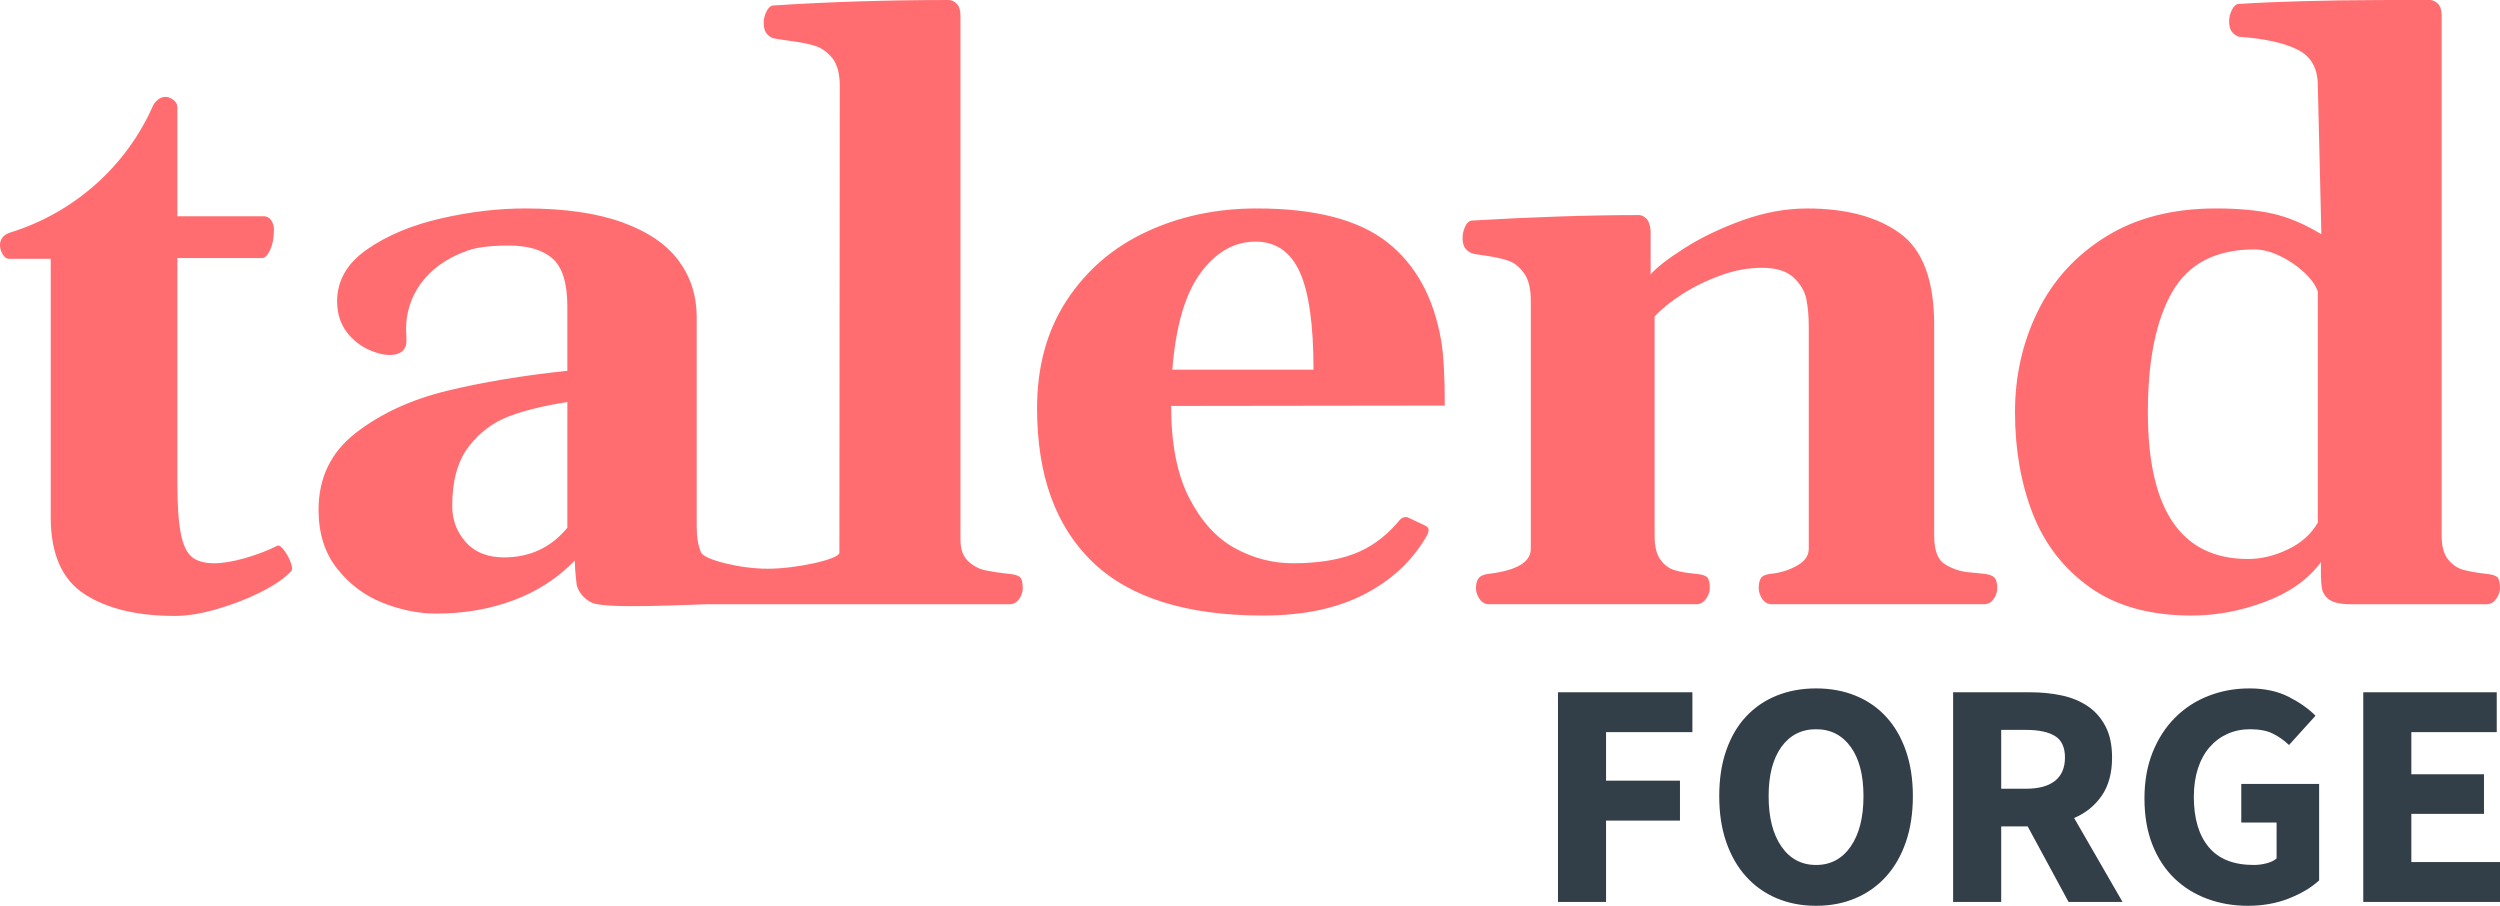 <svg xmlns="http://www.w3.org/2000/svg" viewBox="0 0 69 25">
  <g fill="none" fill-rule="evenodd">
    <path fill="#FF6D70" fill-rule="nonzero" d="M4.576,2.674 L4.662,2.689 C4.81,2.75 4.895,2.838 4.895,2.963 L4.895,2.963 L4.895,5.969 L7.299,5.969 C7.379,5.975 7.443,6.015 7.49,6.087 C7.537,6.159 7.561,6.242 7.561,6.335 C7.561,6.558 7.526,6.745 7.457,6.895 C7.388,7.046 7.314,7.122 7.234,7.122 L7.234,7.122 L4.895,7.122 L4.895,13.316 C4.895,13.926 4.925,14.392 4.988,14.711 C5.048,15.031 5.15,15.25 5.291,15.368 C5.433,15.487 5.638,15.546 5.906,15.546 C6.146,15.546 6.428,15.499 6.756,15.406 C7.082,15.313 7.383,15.197 7.659,15.061 C7.702,15.039 7.763,15.083 7.843,15.191 C7.924,15.298 7.985,15.415 8.029,15.54 C8.072,15.666 8.072,15.744 8.029,15.772 C7.847,15.966 7.566,16.158 7.186,16.348 C6.803,16.539 6.397,16.695 5.966,16.817 C5.534,16.94 5.155,17 4.829,17 C3.784,17 2.951,16.799 2.331,16.397 C1.711,15.995 1.4,15.287 1.4,14.275 L1.4,14.275 L1.4,7.143 L0.236,7.143 C0.164,7.136 0.102,7.081 0.051,6.976 C0.035,6.943 0.025,6.911 0.015,6.878 C-0.078,6.503 0.285,6.417 0.285,6.417 C2.062,5.866 3.499,4.574 4.231,2.899 C4.231,2.899 4.39,2.605 4.662,2.689 Z M67.062,1.0658141e-14 C67.142,1.0658141e-14 67.217,0.035 67.286,0.103 C67.355,0.171 67.39,0.281 67.39,0.432 L67.39,14.792 C67.39,15.079 67.449,15.296 67.569,15.444 C67.689,15.591 67.83,15.685 67.993,15.729 C68.157,15.772 68.361,15.808 68.608,15.837 C68.768,15.851 68.873,15.882 68.924,15.928 C68.974,15.975 69,16.078 69,16.235 C69,16.328 68.965,16.425 68.897,16.526 C68.827,16.627 68.739,16.677 68.63,16.677 L64.886,16.677 C64.61,16.677 64.413,16.636 64.292,16.553 C64.174,16.471 64.102,16.357 64.081,16.214 C64.059,16.07 64.052,15.837 64.059,15.513 C63.711,15.987 63.199,16.352 62.524,16.607 C61.85,16.862 61.171,16.989 60.489,16.989 C59.35,16.989 58.418,16.732 57.692,16.219 C56.967,15.705 56.439,15.029 56.108,14.188 C55.779,13.348 55.614,12.41 55.614,11.377 C55.614,10.379 55.822,9.452 56.24,8.598 C56.657,7.742 57.283,7.055 58.116,6.535 C58.951,6.014 59.967,5.753 61.164,5.753 C61.781,5.753 62.303,5.802 62.731,5.898 C63.16,5.995 63.605,6.184 64.07,6.464 L63.972,2.36 C63.972,1.885 63.786,1.556 63.411,1.369 C63.037,1.182 62.495,1.064 61.784,1.013 C61.697,0.977 61.631,0.926 61.588,0.862 C61.544,0.798 61.524,0.704 61.524,0.582 C61.524,0.482 61.548,0.379 61.599,0.276 C61.649,0.171 61.712,0.116 61.784,0.109 C62.822,0.043 64.134,0.006 65.72,0.001 L67.062,1.0658141e-14 Z M34.685,5.753 C36.296,5.753 37.496,6.064 38.287,6.685 C39.078,7.306 39.575,8.217 39.779,9.416 C39.843,9.804 39.876,10.397 39.876,11.194 L32.323,11.204 C32.323,12.245 32.488,13.09 32.818,13.736 C33.149,14.382 33.568,14.846 34.076,15.126 C34.582,15.405 35.12,15.546 35.686,15.546 C36.354,15.546 36.914,15.459 37.368,15.288 C37.821,15.115 38.218,14.831 38.56,14.436 C38.567,14.429 38.587,14.406 38.62,14.366 C38.651,14.327 38.686,14.3 38.722,14.285 C38.759,14.271 38.799,14.267 38.843,14.274 L39.321,14.5 C39.394,14.53 39.43,14.572 39.43,14.63 C39.43,14.673 39.408,14.734 39.365,14.812 C38.973,15.488 38.4,16.02 37.645,16.408 C36.89,16.796 35.961,16.989 34.859,16.989 C32.749,16.989 31.181,16.497 30.157,15.513 C29.134,14.53 28.623,13.115 28.623,11.269 C28.623,10.113 28.897,9.117 29.445,8.285 C29.993,7.452 30.727,6.822 31.649,6.394 C32.57,5.967 33.583,5.753 34.685,5.753 Z M26.182,-3.19744231e-14 C26.261,-3.19744231e-14 26.336,0.035 26.405,0.103 C26.474,0.171 26.509,0.281 26.509,0.432 L26.509,0.432 L26.509,14.899 C26.509,15.151 26.575,15.343 26.709,15.476 C26.844,15.608 26.998,15.695 27.172,15.735 C27.346,15.773 27.568,15.808 27.836,15.837 C27.996,15.851 28.1,15.882 28.152,15.928 C28.202,15.975 28.228,16.078 28.228,16.235 C28.228,16.335 28.195,16.434 28.13,16.531 C28.064,16.628 27.975,16.677 27.858,16.677 L27.858,16.677 L19.572,16.677 C19.152,16.677 16.7,16.823 16.328,16.632 C15.956,16.439 15.915,16.128 15.915,16.128 C15.915,16.128 15.866,15.747 15.866,15.503 L15.866,15.503 L15.866,15.47 C15.401,15.951 14.841,16.316 14.184,16.564 C13.528,16.811 12.811,16.935 12.035,16.935 C11.549,16.935 11.056,16.834 10.555,16.634 C10.054,16.433 9.635,16.117 9.298,15.685 C8.961,15.255 8.792,14.716 8.792,14.07 C8.792,13.187 9.134,12.479 9.82,11.948 C10.506,11.417 11.34,11.03 12.323,10.79 C13.307,10.55 14.419,10.364 15.659,10.234 L15.659,10.234 L15.659,8.458 C15.659,7.818 15.523,7.378 15.251,7.137 C14.979,6.897 14.574,6.777 14.037,6.777 C13.444,6.777 13.023,6.853 12.832,6.946 C12.786,6.963 12.741,6.977 12.69,6.999 C11.581,7.475 11.141,8.394 11.215,9.27 C11.215,9.292 11.213,9.306 11.216,9.337 C11.257,9.756 10.919,9.831 10.596,9.786 C10.29,9.724 10.021,9.602 9.799,9.411 C9.469,9.127 9.304,8.763 9.304,8.317 C9.304,7.742 9.581,7.263 10.136,6.879 C10.691,6.495 11.369,6.212 12.172,6.028 C12.973,5.844 13.751,5.753 14.505,5.753 C15.579,5.753 16.468,5.881 17.172,6.136 C17.876,6.39 18.395,6.743 18.728,7.191 C19.061,7.641 19.229,8.159 19.229,8.748 L19.229,8.748 L19.229,14.544 C19.229,14.824 19.269,15.059 19.349,15.249 C19.429,15.44 20.4,15.697 21.189,15.697 C21.977,15.697 23.167,15.435 23.167,15.255 L23.167,15.255 L23.178,2.37 C23.178,2.034 23.109,1.778 22.972,1.605 C22.834,1.433 22.67,1.319 22.482,1.261 C22.293,1.204 22.05,1.157 21.752,1.121 C21.506,1.085 21.368,1.064 21.339,1.056 C21.251,1.02 21.187,0.97 21.144,0.905 C21.1,0.841 21.078,0.748 21.078,0.625 C21.078,0.524 21.103,0.423 21.154,0.318 C21.205,0.214 21.266,0.159 21.339,0.151 C22.906,0.05 24.52,-3.19744231e-14 26.182,-3.19744231e-14 Z M49.879,5.754 C50.952,5.754 51.806,5.981 52.436,6.437 C53.067,6.893 53.383,7.736 53.383,8.964 L53.383,14.792 C53.383,15.194 53.485,15.457 53.687,15.578 C53.891,15.701 54.102,15.772 54.325,15.793 C54.546,15.815 54.692,15.83 54.765,15.837 C54.896,15.852 54.989,15.885 55.043,15.939 C55.097,15.993 55.124,16.092 55.124,16.235 C55.124,16.336 55.091,16.434 55.026,16.531 C54.962,16.628 54.87,16.676 54.755,16.676 L48.91,16.676 C48.794,16.676 48.703,16.628 48.638,16.531 C48.573,16.434 48.541,16.336 48.541,16.235 C48.541,16.106 48.562,16.011 48.606,15.949 C48.649,15.889 48.739,15.852 48.878,15.837 C49.146,15.808 49.387,15.732 49.601,15.61 C49.815,15.488 49.922,15.334 49.922,15.147 L49.922,9.018 C49.922,8.737 49.9,8.486 49.857,8.263 C49.814,8.041 49.695,7.84 49.504,7.66 C49.311,7.48 49.019,7.391 48.628,7.391 C48.256,7.391 47.878,7.46 47.489,7.601 C47.102,7.741 46.746,7.915 46.423,8.123 C46.1,8.331 45.848,8.536 45.667,8.737 L45.667,14.792 C45.667,15.079 45.72,15.297 45.825,15.443 C45.93,15.591 46.058,15.688 46.211,15.734 C46.364,15.782 46.559,15.815 46.799,15.837 C46.958,15.852 47.064,15.881 47.114,15.929 C47.165,15.975 47.191,16.078 47.191,16.235 C47.191,16.329 47.156,16.426 47.087,16.526 C47.018,16.627 46.929,16.676 46.821,16.676 L41.106,16.676 C40.99,16.676 40.9,16.628 40.835,16.531 C40.77,16.434 40.737,16.336 40.737,16.235 C40.737,16.113 40.762,16.02 40.814,15.955 C40.864,15.89 40.958,15.852 41.096,15.837 C41.864,15.743 42.25,15.513 42.25,15.147 L42.25,8.296 C42.25,7.966 42.188,7.714 42.064,7.541 C41.941,7.369 41.798,7.254 41.635,7.197 C41.471,7.139 41.259,7.093 40.998,7.056 C40.788,7.028 40.664,7.006 40.628,6.992 C40.541,6.957 40.476,6.905 40.433,6.841 C40.389,6.777 40.367,6.683 40.367,6.562 C40.367,6.461 40.391,6.358 40.438,6.254 C40.485,6.151 40.548,6.094 40.628,6.087 C42.326,5.987 43.86,5.936 45.232,5.936 C45.304,5.936 45.373,5.969 45.439,6.033 C45.503,6.098 45.543,6.209 45.557,6.367 L45.557,7.574 C45.725,7.38 46.037,7.137 46.494,6.847 C46.951,6.556 47.482,6.301 48.089,6.081 C48.694,5.863 49.291,5.754 49.879,5.754 Z M62.22,6.884 C61.16,6.884 60.406,7.274 59.956,8.054 C59.506,8.833 59.281,9.94 59.281,11.377 C59.281,14.078 60.202,15.428 62.045,15.428 C62.409,15.428 62.775,15.34 63.145,15.163 C63.515,14.987 63.79,14.741 63.972,14.425 L63.972,8.048 C63.914,7.876 63.787,7.697 63.591,7.514 C63.394,7.332 63.172,7.18 62.921,7.062 C62.671,6.943 62.437,6.884 62.22,6.884 Z M15.659,11.097 C15.042,11.191 14.51,11.319 14.064,11.484 C13.619,11.65 13.243,11.93 12.938,12.324 C12.634,12.719 12.481,13.266 12.481,13.962 C12.481,14.35 12.607,14.684 12.856,14.963 C13.107,15.244 13.457,15.384 13.908,15.384 C14.625,15.384 15.209,15.112 15.659,14.565 L15.659,14.565 Z M34.652,6.669 C34.065,6.669 33.559,6.958 33.134,7.536 C32.71,8.114 32.45,9.003 32.356,10.202 L36.253,10.202 C36.253,8.96 36.125,8.06 35.872,7.504 C35.617,6.948 35.211,6.669 34.652,6.669 Z"/>
    <path fill="#323E48" fill-rule="nonzero" d="M44.327,24.893 L44.327,22.648 L46.367,22.648 L46.367,21.547 L44.327,21.547 L44.327,20.207 L46.71,20.207 L46.71,19.107 L43,19.107 L43,24.893 L44.327,24.893 Z M50.123,25 C50.52,25 50.883,24.93 51.211,24.791 C51.539,24.652 51.82,24.453 52.055,24.192 C52.29,23.932 52.472,23.615 52.601,23.243 C52.73,22.87 52.795,22.447 52.795,21.973 C52.795,21.506 52.73,21.087 52.601,20.717 C52.472,20.348 52.29,20.036 52.055,19.781 C51.82,19.527 51.539,19.333 51.211,19.2 C50.883,19.067 50.52,19 50.123,19 C49.726,19 49.363,19.067 49.035,19.2 C48.707,19.333 48.426,19.525 48.191,19.777 C47.956,20.028 47.774,20.339 47.645,20.709 C47.515,21.078 47.451,21.5 47.451,21.973 C47.451,22.447 47.515,22.87 47.645,23.243 C47.774,23.615 47.956,23.932 48.191,24.192 C48.426,24.453 48.707,24.652 49.035,24.791 C49.363,24.93 49.726,25 50.123,25 Z M50.123,23.873 C49.72,23.873 49.401,23.703 49.166,23.362 C48.931,23.022 48.814,22.559 48.814,21.973 C48.814,21.393 48.931,20.941 49.166,20.615 C49.401,20.29 49.72,20.127 50.123,20.127 C50.526,20.127 50.845,20.29 51.08,20.615 C51.315,20.941 51.432,21.393 51.432,21.973 C51.432,22.559 51.315,23.022 51.08,23.362 C50.845,23.703 50.526,23.873 50.123,23.873 Z M55.233,24.893 L55.233,22.808 L55.964,22.808 L57.092,24.893 L58.582,24.893 L57.246,22.577 C57.565,22.441 57.819,22.235 58.009,21.96 C58.198,21.685 58.293,21.334 58.293,20.908 C58.293,20.565 58.233,20.278 58.112,20.047 C57.992,19.817 57.83,19.632 57.625,19.493 C57.42,19.354 57.181,19.254 56.907,19.195 C56.633,19.136 56.34,19.107 56.027,19.107 L56.027,19.107 L53.906,19.107 L53.906,24.893 L55.233,24.893 Z M55.919,21.769 L55.233,21.769 L55.233,20.145 L55.919,20.145 C56.268,20.145 56.534,20.201 56.718,20.314 C56.901,20.426 56.993,20.624 56.993,20.908 C56.993,21.192 56.901,21.407 56.718,21.552 C56.534,21.697 56.268,21.769 55.919,21.769 L55.919,21.769 Z M62.04,25 C62.455,25 62.834,24.932 63.177,24.796 C63.52,24.66 63.797,24.494 64.008,24.299 L64.008,24.299 L64.008,21.636 L61.859,21.636 L61.859,22.701 L62.834,22.701 L62.834,23.695 C62.762,23.754 62.669,23.799 62.554,23.828 C62.44,23.858 62.322,23.873 62.202,23.873 C61.648,23.873 61.235,23.709 60.961,23.38 C60.687,23.052 60.55,22.589 60.55,21.991 C60.55,21.701 60.588,21.441 60.663,21.21 C60.738,20.979 60.845,20.784 60.983,20.624 C61.122,20.464 61.286,20.342 61.475,20.256 C61.665,20.17 61.874,20.127 62.103,20.127 C62.356,20.127 62.562,20.166 62.721,20.243 C62.881,20.32 63.033,20.426 63.177,20.562 L63.177,20.562 L63.908,19.754 C63.716,19.559 63.467,19.385 63.164,19.231 C62.86,19.077 62.5,19 62.085,19 C61.688,19 61.313,19.068 60.961,19.204 C60.609,19.34 60.302,19.538 60.04,19.799 C59.778,20.059 59.57,20.377 59.417,20.753 C59.264,21.129 59.187,21.556 59.187,22.036 C59.187,22.521 59.261,22.948 59.408,23.318 C59.555,23.688 59.759,23.997 60.017,24.246 C60.276,24.494 60.579,24.682 60.925,24.809 C61.271,24.936 61.642,25 62.04,25 Z M69,24.893 L69,23.793 L66.553,23.793 L66.553,22.462 L68.558,22.462 L68.558,21.37 L66.553,21.37 L66.553,20.207 L68.91,20.207 L68.91,19.107 L65.226,19.107 L65.226,24.893 L69,24.893 Z"/>
  </g>
</svg>
